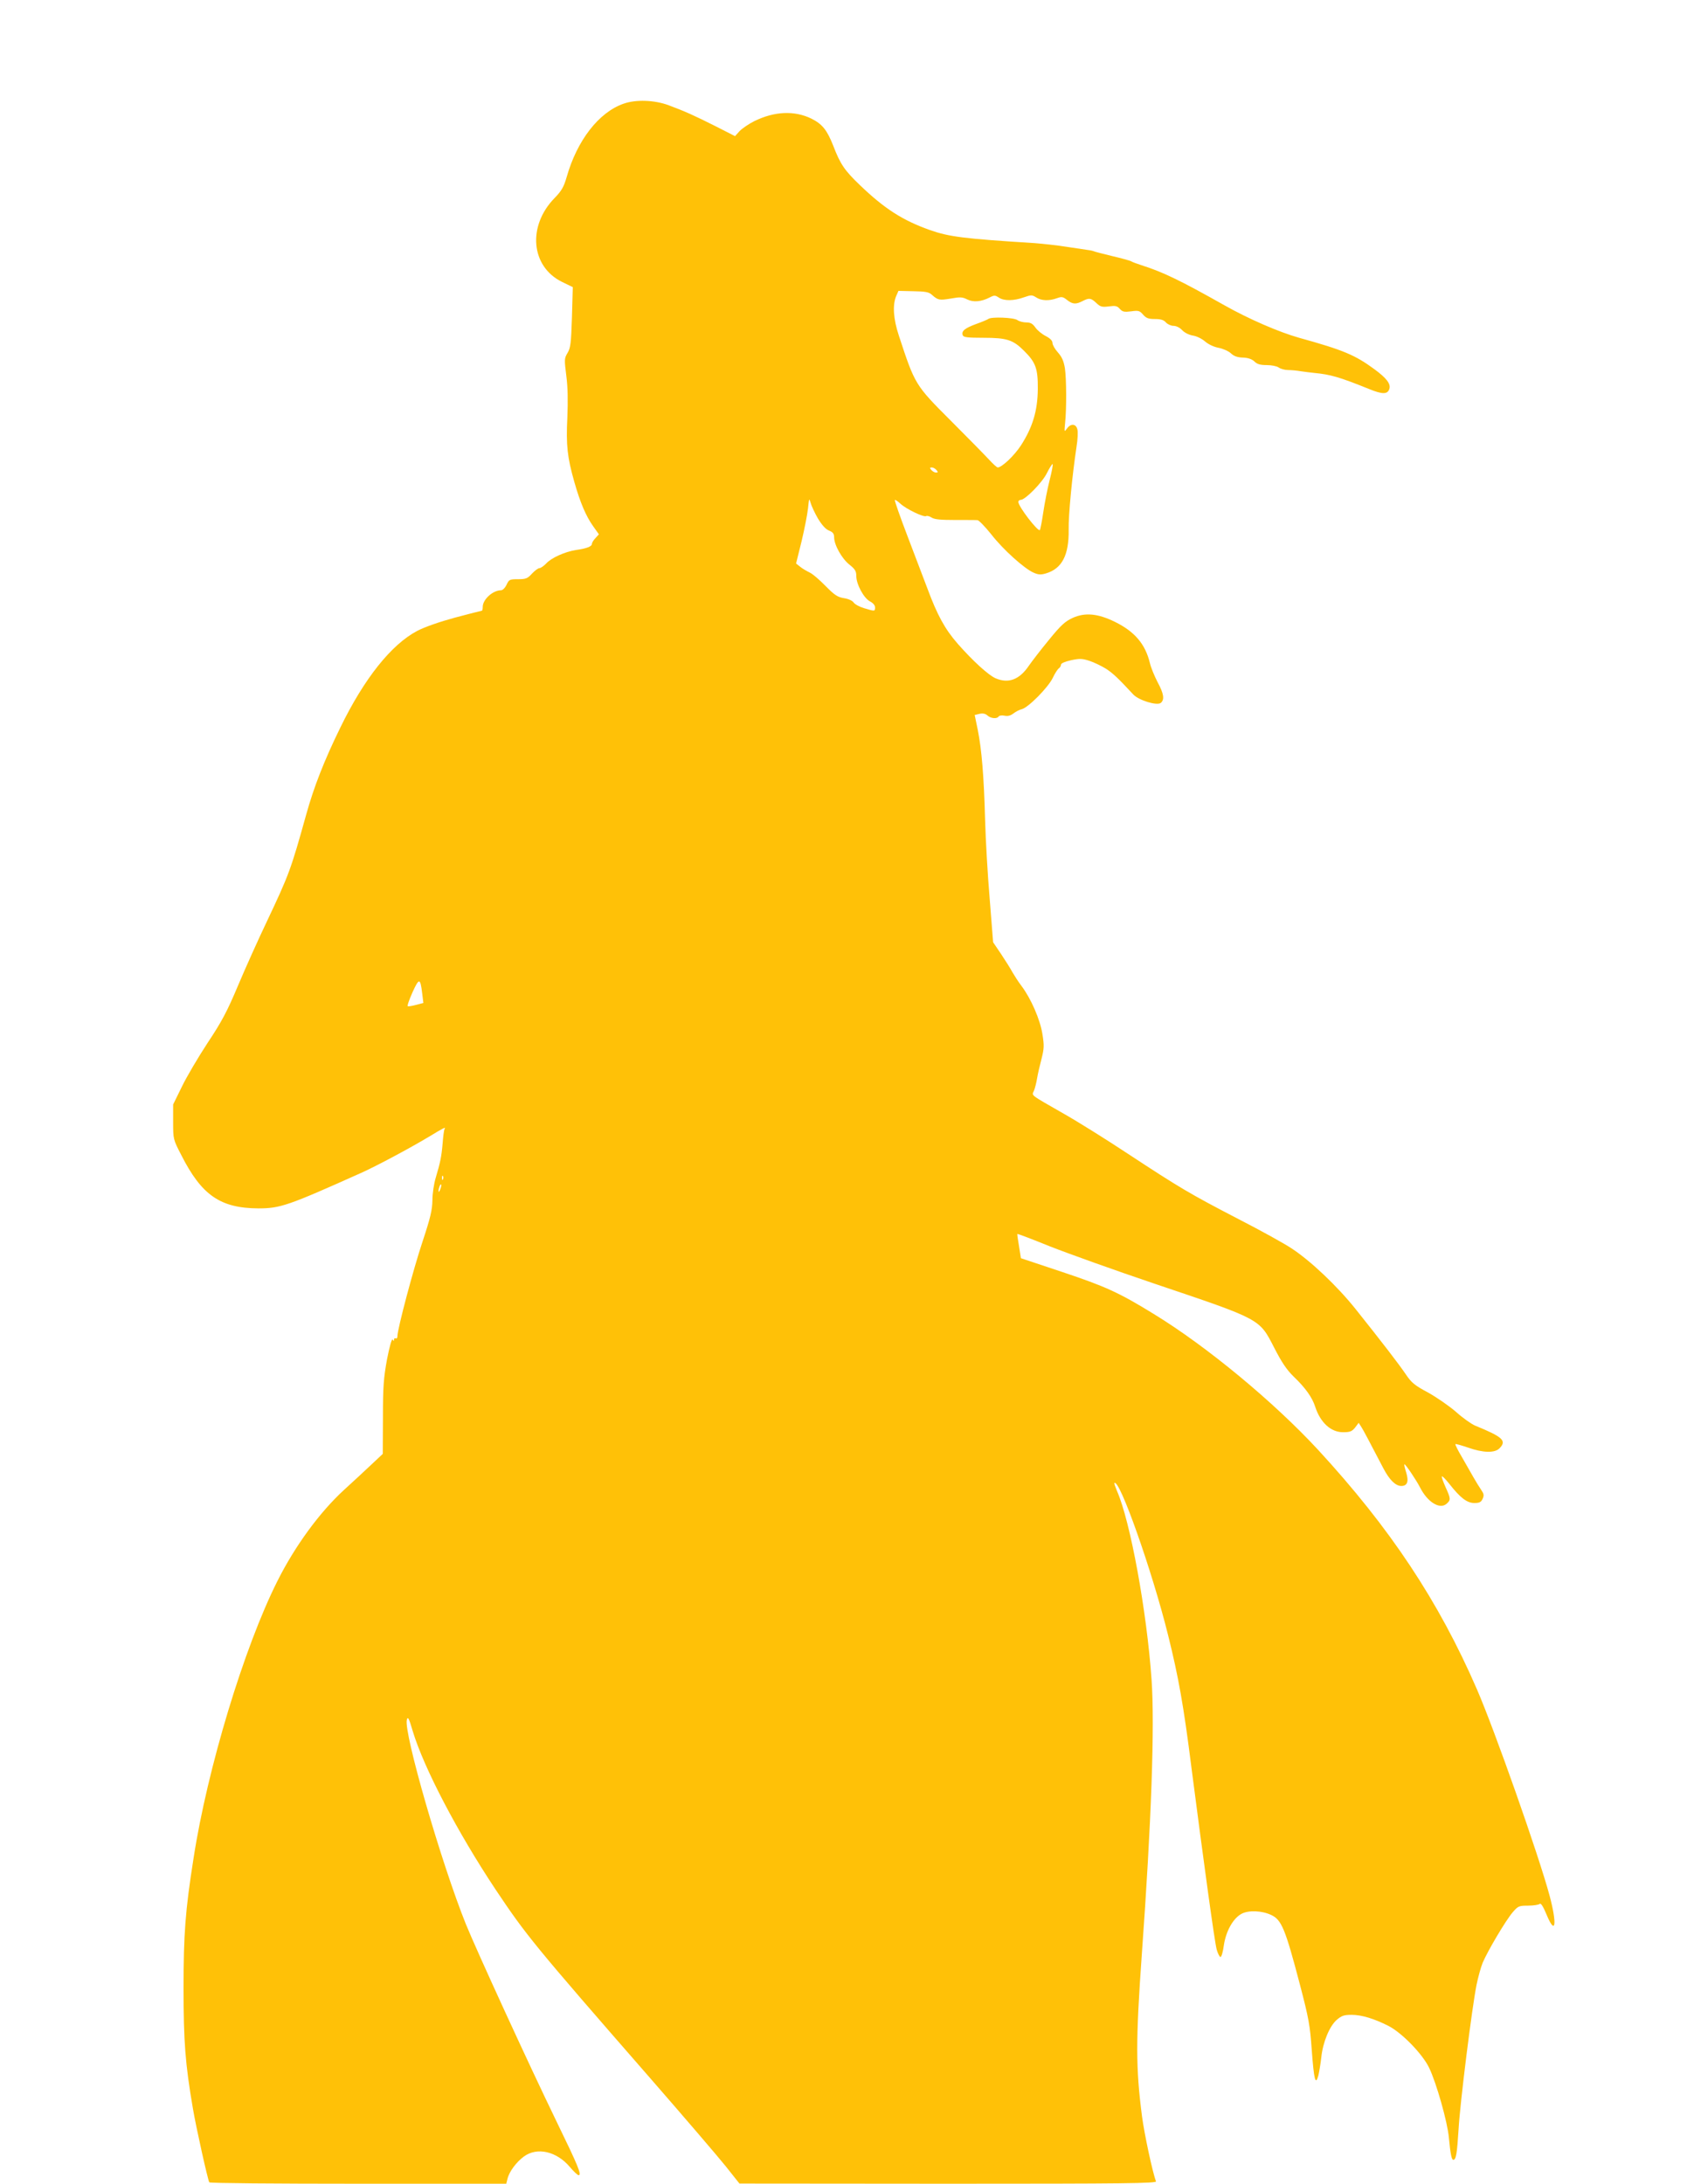 <?xml version="1.0" standalone="no"?>
<!DOCTYPE svg PUBLIC "-//W3C//DTD SVG 20010904//EN"
 "http://www.w3.org/TR/2001/REC-SVG-20010904/DTD/svg10.dtd">
<svg version="1.0" xmlns="http://www.w3.org/2000/svg"
 width="989pt" height="1280pt" viewBox="0 0 989 1280"
 preserveAspectRatio="xMidYMid meet">
<g transform="translate(0,1280) scale(0.1,-0.1)"
fill="#ffc107" stroke="none">
<path d="M3655 12192 c-145 -51 -272 -215 -333 -430 -17 -58 -29 -80 -71 -123
-160 -164 -139 -401 43 -491 l64 -31 -5 -176 c-5 -154 -8 -180 -26 -210 -19
-32 -19 -38 -7 -134 9 -68 10 -147 6 -246 -8 -161 0 -232 41 -376 34 -120 68
-200 110 -259 l34 -48 -20 -22 c-12 -12 -21 -28 -21 -34 0 -15 -30 -27 -94
-36 -64 -10 -145 -46 -175 -80 -14 -14 -31 -26 -38 -26 -8 0 -28 -15 -44 -32
-26 -29 -36 -33 -82 -33 -49 0 -53 -2 -67 -32 -9 -19 -23 -33 -33 -33 -48 0
-107 -54 -107 -97 0 -13 -2 -23 -6 -23 -3 0 -73 -18 -156 -40 -92 -25 -178
-55 -222 -78 -152 -80 -311 -279 -451 -567 -95 -194 -155 -348 -200 -510 -90
-323 -100 -350 -230 -625 -51 -107 -128 -278 -170 -378 -63 -150 -96 -212
-178 -335 -55 -84 -123 -199 -151 -257 l-51 -104 0 -102 c0 -102 0 -102 48
-195 119 -235 229 -311 452 -312 128 0 174 16 600 207 92 41 288 146 398 212
89 54 103 61 93 46 -3 -5 -8 -42 -11 -83 -7 -81 -14 -113 -41 -204 -10 -33
-19 -91 -19 -130 -1 -57 -11 -101 -57 -240 -55 -164 -148 -516 -148 -556 0
-11 -4 -17 -10 -14 -5 3 -10 0 -10 -7 0 -10 -2 -10 -8 0 -5 7 -18 -39 -33
-115 -20 -110 -24 -159 -24 -341 l-1 -214 -65 -61 c-36 -34 -109 -102 -162
-150 -142 -130 -288 -329 -391 -535 -195 -388 -410 -1098 -491 -1622 -49 -310
-59 -448 -59 -765 0 -311 10 -443 55 -705 19 -112 87 -417 96 -432 2 -5 395
-8 873 -8 l868 0 7 28 c10 43 52 99 97 132 77 56 191 30 268 -61 23 -27 46
-49 52 -49 20 0 -3 55 -127 310 -166 342 -470 1005 -534 1162 -144 358 -365
1122 -346 1197 6 22 12 11 34 -64 66 -219 264 -596 486 -930 180 -269 219
-318 910 -1110 197 -226 394 -456 439 -512 l81 -102 1224 -1 c1044 0 1222 2
1218 14 -20 51 -69 281 -82 381 -37 287 -37 443 -1 951 56 772 76 1340 57
1609 -28 402 -125 929 -202 1104 -10 24 -18 46 -16 48 29 29 221 -513 315
-892 60 -241 91 -412 136 -770 74 -571 137 -1032 149 -1073 7 -24 17 -43 22
-43 6 0 15 31 20 70 13 84 55 158 105 184 41 21 119 18 173 -8 60 -28 82 -81
167 -405 53 -202 60 -243 70 -385 13 -176 22 -213 39 -150 5 22 13 69 17 105
9 89 48 183 90 220 29 25 43 30 88 30 58 0 131 -22 216 -65 78 -40 199 -164
238 -245 43 -89 108 -319 116 -410 9 -96 16 -130 26 -130 16 0 22 37 31 182 9
156 78 707 105 843 9 44 25 103 36 130 29 69 135 248 176 296 32 37 37 39 91
39 31 0 62 5 67 10 7 7 20 -13 40 -61 53 -129 64 -61 18 111 -63 234 -322 970
-426 1209 -224 516 -509 945 -931 1403 -259 280 -652 606 -963 796 -205 126
-282 161 -539 247 l-240 80 -11 70 c-7 39 -11 71 -10 72 2 2 88 -31 192 -73
104 -41 380 -140 614 -219 623 -210 612 -204 699 -373 45 -88 74 -131 116
-172 69 -66 108 -122 125 -175 30 -93 92 -150 163 -150 41 0 52 4 71 27 l21
28 15 -23 c13 -20 48 -87 129 -242 36 -69 72 -105 106 -105 35 0 45 25 29 78
-8 25 -13 47 -11 49 5 4 70 -93 91 -134 44 -88 117 -133 157 -97 25 22 24 30
-7 98 -14 32 -24 59 -21 62 3 3 22 -17 43 -43 64 -82 104 -113 147 -113 30 0
40 5 49 25 9 20 7 29 -8 51 -10 15 -31 48 -45 73 -14 25 -45 79 -68 119 -24
40 -41 75 -39 77 2 3 35 -7 74 -20 87 -31 156 -33 184 -5 45 45 21 67 -143
134 -21 9 -71 44 -110 79 -40 35 -114 86 -164 114 -79 42 -98 58 -130 105 -41
61 -142 192 -296 385 -107 134 -264 283 -376 356 -39 26 -177 103 -308 170
-291 151 -349 186 -649 383 -130 86 -300 192 -378 236 -206 118 -187 104 -174
136 6 15 14 47 18 72 4 25 16 76 26 114 15 60 16 78 5 145 -13 84 -67 208
-122 281 -19 25 -42 61 -53 80 -10 19 -40 67 -66 106 l-48 71 -20 254 c-12
140 -24 349 -27 464 -7 257 -20 412 -43 527 l-18 87 29 7 c19 4 34 1 46 -10
20 -18 57 -21 66 -5 4 5 19 7 34 4 19 -4 35 0 52 13 13 10 35 22 49 25 39 10
153 126 181 182 13 28 30 54 37 58 6 4 12 14 12 21 0 8 23 18 59 26 51 11 66
10 109 -4 27 -9 70 -30 96 -46 41 -27 69 -53 160 -151 32 -34 139 -67 161 -49
23 19 18 54 -19 122 -18 35 -39 85 -45 112 -27 111 -89 184 -205 241 -100 49
-175 56 -248 23 -45 -21 -69 -43 -139 -129 -47 -57 -100 -126 -118 -152 -55
-81 -119 -105 -194 -73 -42 18 -133 101 -222 202 -76 87 -120 168 -178 324
-20 52 -72 189 -116 305 -44 115 -78 212 -75 214 2 3 17 -7 32 -21 33 -31 138
-82 152 -73 5 3 20 -1 32 -9 17 -11 54 -14 138 -14 63 0 122 0 131 -1 8 -1 44
-38 80 -83 70 -90 195 -202 249 -225 27 -12 42 -13 72 -4 94 28 135 107 133
256 -2 85 21 320 46 486 7 42 9 88 5 102 -8 34 -39 36 -61 5 -16 -22 -16 -21
-11 32 9 83 8 258 -1 321 -7 42 -17 66 -41 93 -18 20 -32 45 -32 56 0 13 -14
27 -39 40 -22 11 -49 33 -61 50 -16 23 -29 30 -53 30 -18 0 -42 6 -53 14 -21
15 -151 20 -169 7 -5 -4 -38 -18 -72 -30 -68 -25 -88 -42 -79 -66 4 -12 27
-15 123 -15 135 0 172 -12 236 -76 69 -68 82 -105 81 -224 -1 -127 -30 -224
-99 -331 -39 -60 -112 -129 -136 -129 -5 0 -28 21 -51 46 -24 26 -124 128
-224 228 -210 210 -210 211 -305 500 -32 97 -37 177 -16 229 l14 32 87 -2 c71
-1 92 -5 109 -21 36 -32 44 -33 111 -22 55 10 68 9 96 -5 36 -18 83 -14 133
12 25 13 31 13 52 -1 31 -21 88 -20 147 1 43 15 48 15 72 0 30 -20 76 -22 122
-5 28 10 35 9 59 -10 33 -26 52 -27 91 -7 39 20 49 19 81 -11 24 -23 34 -25
74 -20 38 5 49 3 64 -15 16 -17 26 -19 66 -14 43 6 50 4 70 -19 18 -21 32 -26
69 -26 34 0 52 -5 65 -20 10 -11 30 -20 45 -20 15 0 36 -10 50 -25 14 -15 40
-28 63 -32 22 -3 54 -19 72 -35 20 -17 52 -32 80 -37 25 -5 57 -19 71 -32 18
-17 38 -24 70 -25 31 -1 53 -9 68 -23 16 -16 35 -21 72 -21 27 0 59 -6 70 -14
11 -8 36 -15 55 -15 19 0 52 -3 74 -7 22 -3 58 -8 80 -10 94 -9 147 -24 318
-93 82 -34 112 -33 122 0 9 29 -17 63 -88 115 -113 83 -181 112 -441 184 -120
34 -295 110 -437 190 -261 147 -360 195 -489 236 -25 8 -52 18 -60 23 -8 4
-58 18 -110 30 -52 13 -102 25 -110 29 -8 3 -24 6 -35 7 -11 2 -65 10 -120 18
-55 9 -140 18 -190 22 -416 26 -500 37 -612 76 -161 57 -267 125 -411 263 -91
87 -116 124 -157 231 -37 94 -65 128 -129 160 -99 48 -216 43 -334 -15 -32
-16 -70 -42 -86 -58 l-27 -30 -112 57 c-127 64 -183 89 -277 124 -83 31 -193
35 -265 9z m2499 -2204 c-13 -51 -30 -137 -38 -192 -8 -54 -17 -100 -20 -103
-11 -11 -126 138 -126 165 0 6 6 12 14 12 26 0 125 100 153 156 15 30 30 54
34 54 3 0 -4 -42 -17 -92z m-664 57 c10 -12 10 -15 -3 -15 -8 0 -20 7 -27 15
-10 12 -10 15 3 15 8 0 20 -7 27 -15z m-695 -284 c23 -38 45 -63 65 -71 23 -9
30 -19 30 -39 0 -45 45 -125 89 -160 34 -27 41 -39 41 -67 0 -49 44 -130 80
-149 18 -9 30 -23 30 -35 0 -24 -1 -24 -64 -5 -27 8 -55 23 -62 34 -8 11 -31
21 -57 25 -36 6 -54 17 -108 72 -35 36 -77 72 -94 79 -16 8 -41 22 -54 33
l-24 19 32 129 c17 71 34 158 38 194 6 60 7 62 15 33 5 -18 24 -59 43 -92z
m-2320 -2783 l7 -57 -42 -11 c-23 -6 -45 -10 -49 -8 -5 2 8 38 27 81 39 86 46
86 57 -5z m122 -1090 c-3 -8 -6 -5 -6 6 -1 11 2 17 5 13 3 -3 4 -12 1 -19z
m-16 -59 c-5 -13 -10 -19 -10 -12 -1 15 10 45 15 40 3 -2 0 -15 -5 -28z"/>
</g>
</svg>
